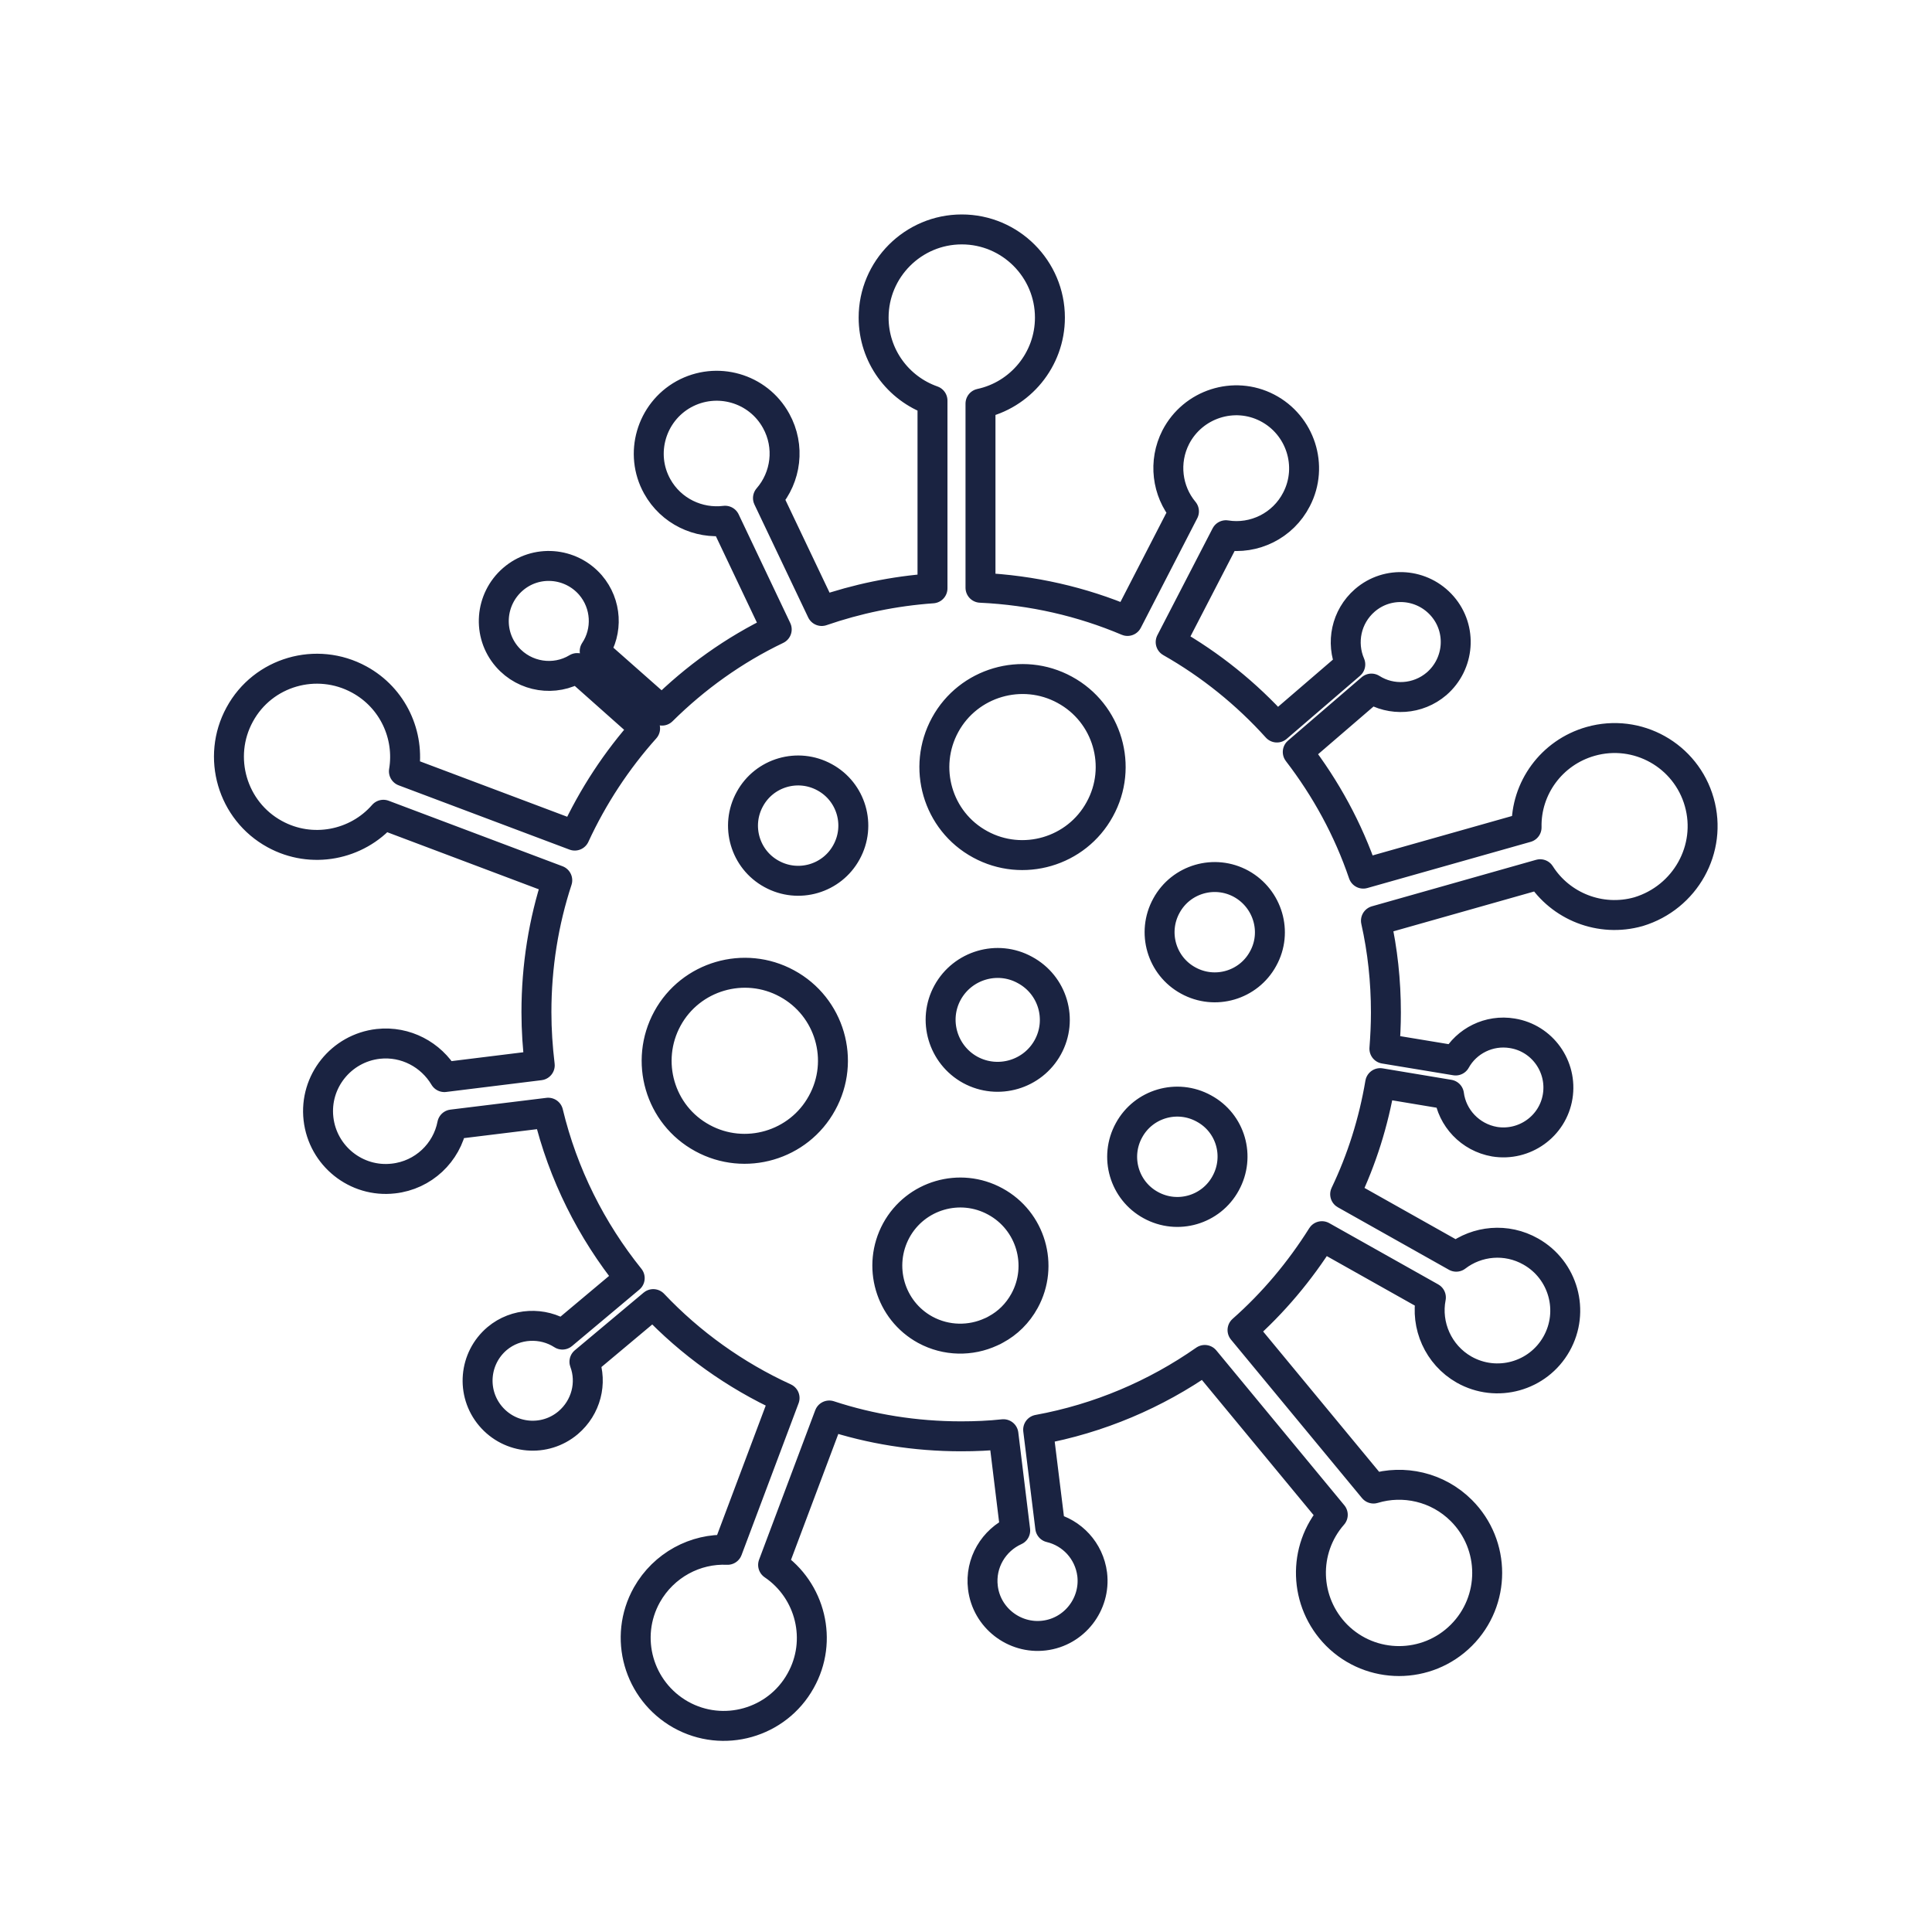 <svg xml:space="preserve" style="enable-background:new 0 0 64 64;" viewBox="0 0 64 64" y="0px" x="0px" xmlns:xlink="http://www.w3.org/1999/xlink" xmlns="http://www.w3.org/2000/svg" id="Calque_1" version="1.1">
<style type="text/css">
	.st0{fill:none;stroke:#1A2341;stroke-width:0.992;stroke-linecap:round;stroke-linejoin:round;stroke-miterlimit:10;}
	.st1{fill:none;stroke:#1A2341;stroke-width:1.028;stroke-linecap:round;stroke-linejoin:round;stroke-miterlimit:10;}
	.st2{fill:none;}
	.st3{fill:#1A2341;stroke:#1A2341;stroke-width:0.425;stroke-miterlimit:10;}
	.st4{fill:#1A2341;}
	.st5{fill:#1A2341;stroke:#1A2341;stroke-width:0.425;stroke-linecap:round;stroke-linejoin:round;stroke-miterlimit:10;}
	.st6{fill:none;stroke:#1A2341;stroke-width:1.134;stroke-linecap:round;stroke-linejoin:round;stroke-miterlimit:10;}
	.st7{fill:#192340;stroke:#1A2341;stroke-miterlimit:10;}
	.st8{fill:none;stroke:#1A2341;stroke-miterlimit:10;}
	.st9{fill:none;stroke:#1A2341;stroke-width:1.276;stroke-linecap:round;stroke-linejoin:round;stroke-miterlimit:10;}
	.st10{fill:none;stroke:#1A2341;stroke-width:1.123;stroke-linecap:round;stroke-linejoin:round;stroke-miterlimit:10;}
</style>
<path d="M56.29,26.57c-0.44-1.55-2.05-2.45-3.6-2.01c-1.3,0.37-2.15,1.56-2.12,2.85l-5.41,1.53
	c-0.5-1.47-1.24-2.82-2.17-4.03l2.44-2.1c0.66,0.42,1.54,0.37,2.16-0.16c0.76-0.66,0.85-1.81,0.19-2.57
	c-0.66-0.76-1.81-0.85-2.57-0.19c-0.62,0.54-0.79,1.4-0.48,2.12l-2.43,2.09c-1.01-1.12-2.2-2.08-3.52-2.83l1.83-3.54
	c0.93,0.15,1.89-0.31,2.34-1.19c0.57-1.1,0.13-2.46-0.97-3.03c-1.1-0.57-2.46-0.13-3.03,0.97c-0.42,0.82-0.29,1.79,0.27,2.46
	l-1.87,3.63c-1.51-0.64-3.15-1.02-4.87-1.1v-6.1c1.31-0.28,2.3-1.45,2.3-2.85c0-1.61-1.31-2.92-2.92-2.92
	c-1.61,0-2.92,1.31-2.92,2.92c0,1.27,0.81,2.35,1.95,2.75v6.22c-1.28,0.09-2.51,0.35-3.67,0.75l-1.78-3.74
	c0.6-0.69,0.74-1.71,0.27-2.56c-0.6-1.09-1.97-1.48-3.06-0.88c-1.08,0.6-1.48,1.97-0.88,3.05c0.46,0.83,1.37,1.25,2.25,1.14
	l1.71,3.6c-1.42,0.68-2.7,1.6-3.8,2.69l-2.23-1.97c0.44-0.66,0.4-1.56-0.14-2.19c-0.66-0.76-1.81-0.85-2.57-0.19
	c-0.76,0.66-0.85,1.81-0.19,2.57c0.59,0.68,1.58,0.82,2.32,0.37l2.25,2c-0.94,1.05-1.73,2.25-2.33,3.55l-5.66-2.13
	c0.2-1.19-0.36-2.43-1.48-3.04c-1.41-0.77-3.19-0.26-3.96,1.16c-0.77,1.41-0.25,3.19,1.16,3.96c1.22,0.67,2.72,0.37,3.6-0.64
	l5.76,2.17c-0.45,1.37-0.69,2.84-0.69,4.37c0,0.59,0.04,1.18,0.11,1.76l-3.16,0.39c-0.44-0.74-1.28-1.2-2.19-1.1
	c-1.23,0.14-2.12,1.25-1.98,2.48c0.14,1.23,1.25,2.12,2.48,1.98c1-0.11,1.77-0.86,1.95-1.79h0l3.18-0.39
	c0.49,2.04,1.43,3.9,2.7,5.48l-2.23,1.87c-0.65-0.42-1.54-0.39-2.16,0.13c-0.77,0.65-0.87,1.8-0.22,2.57
	c0.65,0.77,1.8,0.87,2.57,0.22c0.6-0.51,0.8-1.32,0.54-2.02l2.28-1.91c1.23,1.3,2.71,2.36,4.35,3.11l-1.89,5.03
	c-1.06-0.05-2.11,0.5-2.67,1.49c-0.79,1.41-0.28,3.18,1.12,3.97c1.41,0.79,3.19,0.28,3.97-1.12c0.75-1.33,0.33-3-0.91-3.84
	l1.86-4.95c1.37,0.45,2.84,0.69,4.37,0.69c0.47,0,0.94-0.02,1.4-0.07l0.39,3.19c-0.71,0.32-1.17,1.07-1.07,1.89
	c0.12,1,1.04,1.71,2.03,1.59c1-0.12,1.71-1.04,1.59-2.03c-0.1-0.78-0.67-1.38-1.39-1.55l-0.4-3.24c2.02-0.37,3.89-1.17,5.52-2.31
	l4.24,5.13c-1.01,1.15-0.96,2.89,0.13,3.99c1.14,1.14,2.99,1.14,4.13,0c1.14-1.14,1.14-2.99,0-4.13c-0.79-0.79-1.92-1.03-2.91-0.73
	l-4.34-5.25c1.02-0.9,1.9-1.95,2.63-3.11l3.61,2.03c-0.18,0.92,0.24,1.9,1.1,2.39c1.08,0.61,2.45,0.23,3.06-0.85
	c0.61-1.08,0.23-2.45-0.85-3.06c-0.81-0.46-1.78-0.36-2.47,0.17l-3.68-2.07c0.55-1.15,0.94-2.38,1.16-3.68l2.28,0.38
	c0.1,0.77,0.7,1.42,1.51,1.56c0.99,0.16,1.93-0.51,2.09-1.5c0.16-0.99-0.51-1.93-1.5-2.09c-0.77-0.13-1.52,0.25-1.88,0.9l-2.36-0.39
	c0.03-0.39,0.05-0.79,0.05-1.2c0-1.04-0.11-2.06-0.33-3.04l5.44-1.54c0.67,1.06,1.99,1.6,3.26,1.24
	C55.83,29.73,56.73,28.12,56.29,26.57z M27.23,36.54c-0.77,1.41-2.55,1.93-3.96,1.16c-1.42-0.77-1.93-2.55-1.16-3.96
	c0.77-1.41,2.55-1.93,3.96-1.16C27.49,33.35,28.01,35.13,27.23,36.54z M28.04,28.23c-0.48,0.88-1.59,1.21-2.48,0.72
	c-0.88-0.48-1.21-1.59-0.72-2.48c0.48-0.88,1.59-1.21,2.48-0.72C28.2,26.23,28.53,27.34,28.04,28.23z M33.94,43.09
	c-0.23,0.42-0.56,0.74-0.95,0.95c-0.05,0.03-0.11,0.06-0.16,0.08c-0.67,0.31-1.48,0.31-2.18-0.07c-1.17-0.64-1.6-2.11-0.96-3.29
	c0.64-1.17,2.11-1.6,3.28-0.96C34.15,40.44,34.58,41.92,33.94,43.09z M34.71,34.69c-0.5,0.91-1.65,1.25-2.57,0.75
	c-0.91-0.5-1.25-1.65-0.75-2.56c0.5-0.91,1.65-1.25,2.56-0.75C34.88,32.63,35.21,33.78,34.71,34.69z M36.43,26.81
	c-0.77,1.41-2.55,1.93-3.96,1.16c-1.42-0.77-1.93-2.55-1.16-3.96c0.77-1.41,2.55-1.93,3.96-1.16C36.69,23.62,37.21,25.4,36.43,26.81
	z M40.6,39.2c-0.48,0.88-1.59,1.21-2.48,0.72c-0.88-0.48-1.21-1.59-0.72-2.48c0.48-0.88,1.59-1.21,2.48-0.72
	C40.77,37.2,41.09,38.31,40.6,39.2z M41.84,31.76c-0.48,0.88-1.59,1.21-2.48,0.72c-0.88-0.48-1.21-1.59-0.72-2.48
	c0.48-0.88,1.59-1.21,2.48-0.72C42,29.77,42.33,30.88,41.84,31.76z" class="st0"></path>
</svg>
